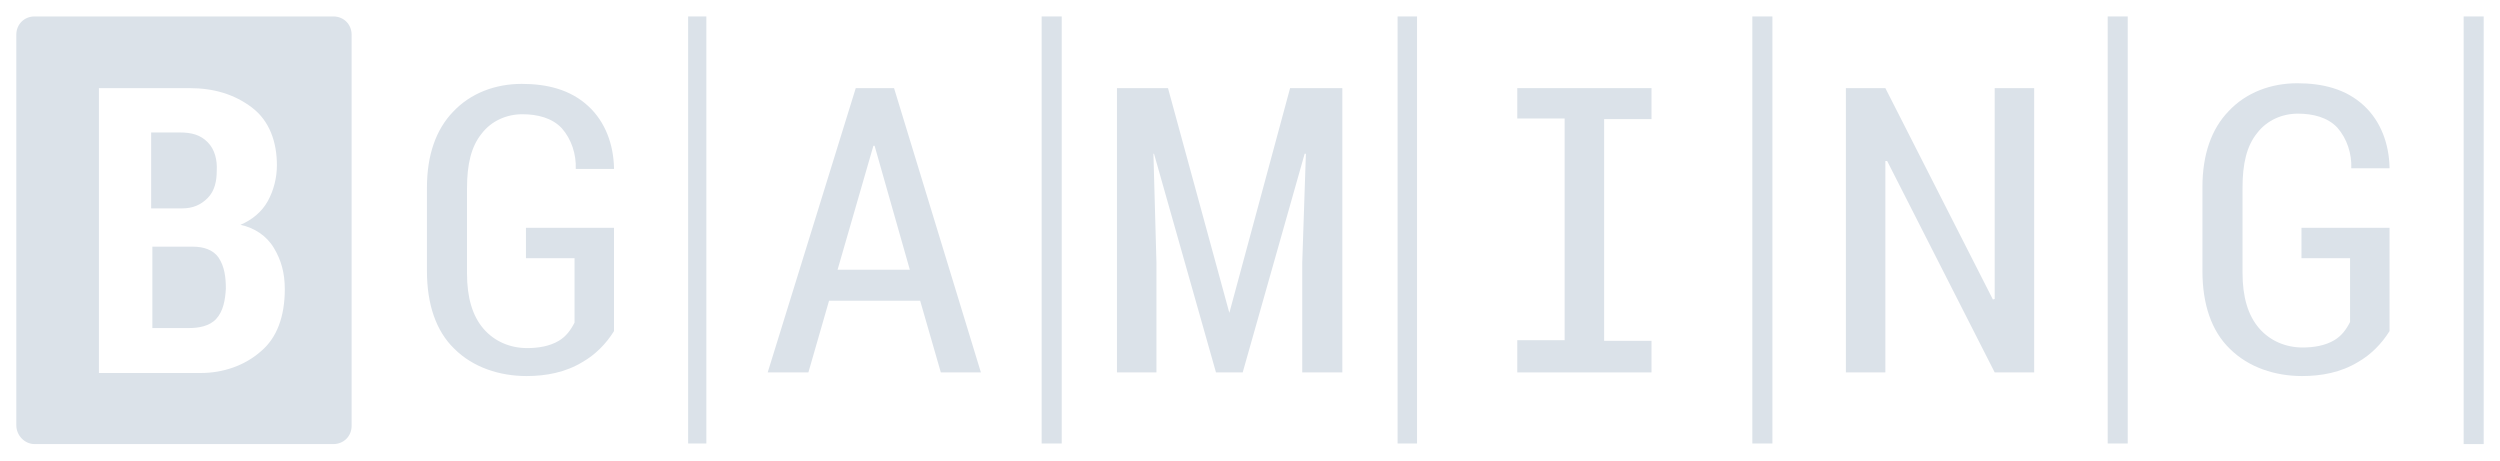 <svg xmlns="http://www.w3.org/2000/svg" width="76" height="14" viewBox="0 0 76 14" fill="none">
  <path d="M21.473 0.5H20.919V13.482H21.473V0.5Z" fill="rgba(219, 226, 233, 1)"/>
  <path d="M32.276 0.5H31.666V13.482H32.276V0.5Z" fill="rgba(219, 226, 233, 1)"/>
  <path d="M74.895 13.5H75.504V0.5H74.895V13.5Z" fill="rgba(219, 226, 233, 1)"/>
  <path d="M64.683 0.5H64.074V13.482H64.683V0.5Z" fill="rgba(219, 226, 233, 1)"/>
  <path d="M43.078 0.5H42.487V13.482H43.078V0.5Z" fill="rgba(219, 226, 233, 1)"/>
  <path d="M53.881 0.5H53.271V13.482H53.881V0.5Z" fill="rgba(219, 226, 233, 1)"/>
  <path d="M26.015 2.679L23.338 11.321H24.575L25.203 9.142H27.973L28.601 11.321H29.819L27.179 2.679H26.015ZM25.462 8.2L26.551 4.433H26.588L27.659 8.2H25.462Z" fill="rgba(219, 226, 233, 1)"/>
  <path d="M15.989 7.849V6.926H18.666V10.065C18.426 10.453 18.094 10.786 17.706 11.007C17.189 11.321 16.598 11.432 16.007 11.432C15.194 11.432 14.382 11.173 13.81 10.601C13.256 10.065 12.979 9.253 12.979 8.237V5.707C12.979 4.71 13.256 3.935 13.773 3.399C14.308 2.827 15.065 2.55 15.859 2.55C16.616 2.55 17.337 2.716 17.891 3.233C18.408 3.713 18.648 4.396 18.666 5.098V5.135H17.503C17.521 4.692 17.373 4.23 17.078 3.898C16.783 3.584 16.339 3.473 15.878 3.473C15.398 3.473 14.936 3.676 14.641 4.064C14.327 4.452 14.197 4.987 14.197 5.726V8.311C14.197 9.05 14.364 9.604 14.696 9.991C15.028 10.379 15.508 10.582 16.026 10.582C16.358 10.582 16.709 10.527 16.986 10.361C17.207 10.232 17.355 10.028 17.466 9.807V7.849H15.989Z" fill="rgba(219, 226, 233, 1)"/>
  <path d="M39.219 2.679H40.807V11.321H39.588V7.997L39.699 4.673H39.662L37.778 11.321H36.966L35.082 4.673H35.064L35.156 7.997V11.321H33.956V2.679H35.507L37.372 9.511L39.219 2.679Z" fill="rgba(219, 226, 233, 1)"/>
  <path d="M60.639 2.679H61.839V11.321H60.639L57.37 4.895H57.315V11.321H56.115V2.679H57.315L60.584 9.105L60.639 9.087V2.679Z" fill="rgba(219, 226, 233, 1)"/>
  <path d="M46.125 2.679H50.206V3.621H48.766V10.361H50.206V11.321H46.125V10.342H47.565V3.602H46.125V2.679Z" fill="rgba(219, 226, 233, 1)"/>
  <path fill-rule="evenodd" clip-rule="evenodd" d="M10.135 13.5H1.05C0.754 13.5 0.496 13.242 0.496 12.928V1.054C0.496 0.74 0.736 0.5 1.05 0.5H10.135C10.449 0.5 10.689 0.74 10.689 1.054V12.946C10.689 13.26 10.449 13.5 10.135 13.5ZM7.31 6.834C7.734 6.926 8.104 7.166 8.325 7.536C8.547 7.905 8.658 8.293 8.658 8.791C8.658 9.622 8.418 10.268 7.937 10.675C7.439 11.118 6.774 11.339 6.109 11.339H3.007V2.679H5.758C6.497 2.679 7.125 2.864 7.66 3.27C8.196 3.676 8.418 4.322 8.418 5.024C8.418 5.393 8.325 5.781 8.141 6.114C7.956 6.446 7.66 6.686 7.31 6.834ZM5.463 4.027H4.614H4.595V6.335H5.537C5.869 6.335 6.109 6.224 6.312 6.021C6.534 5.8 6.589 5.486 6.589 5.19C6.608 4.876 6.534 4.544 6.312 4.322C6.091 4.101 5.832 4.027 5.463 4.027ZM5.74 9.973C6.035 9.973 6.368 9.918 6.571 9.696C6.793 9.456 6.848 9.105 6.866 8.773C6.866 8.44 6.829 8.108 6.645 7.831C6.479 7.591 6.183 7.499 5.869 7.499H4.632V9.973H5.74Z" fill="rgba(219, 226, 233, 1)"/>
  <path d="M69.965 7.849V6.926H72.642V10.065C72.402 10.453 72.07 10.786 71.682 11.007C71.165 11.321 70.574 11.432 69.983 11.432C69.17 11.432 68.358 11.173 67.785 10.601C67.231 10.065 66.954 9.253 66.954 8.237V5.689C66.954 4.692 67.231 3.916 67.749 3.381C68.284 2.808 69.041 2.531 69.835 2.531C70.592 2.531 71.312 2.697 71.867 3.214C72.383 3.695 72.624 4.378 72.642 5.08V5.116H71.479C71.497 4.673 71.349 4.212 71.054 3.879C70.758 3.565 70.315 3.455 69.854 3.455C69.374 3.455 68.912 3.658 68.617 4.045C68.302 4.433 68.173 4.969 68.173 5.707V8.293C68.173 9.031 68.34 9.585 68.672 9.973C69.004 10.361 69.484 10.564 70.001 10.564C70.334 10.564 70.685 10.508 70.962 10.342C71.183 10.213 71.331 10.01 71.442 9.788V7.849H69.965Z" fill="rgba(219, 226, 233, 1)"/>
</svg>
